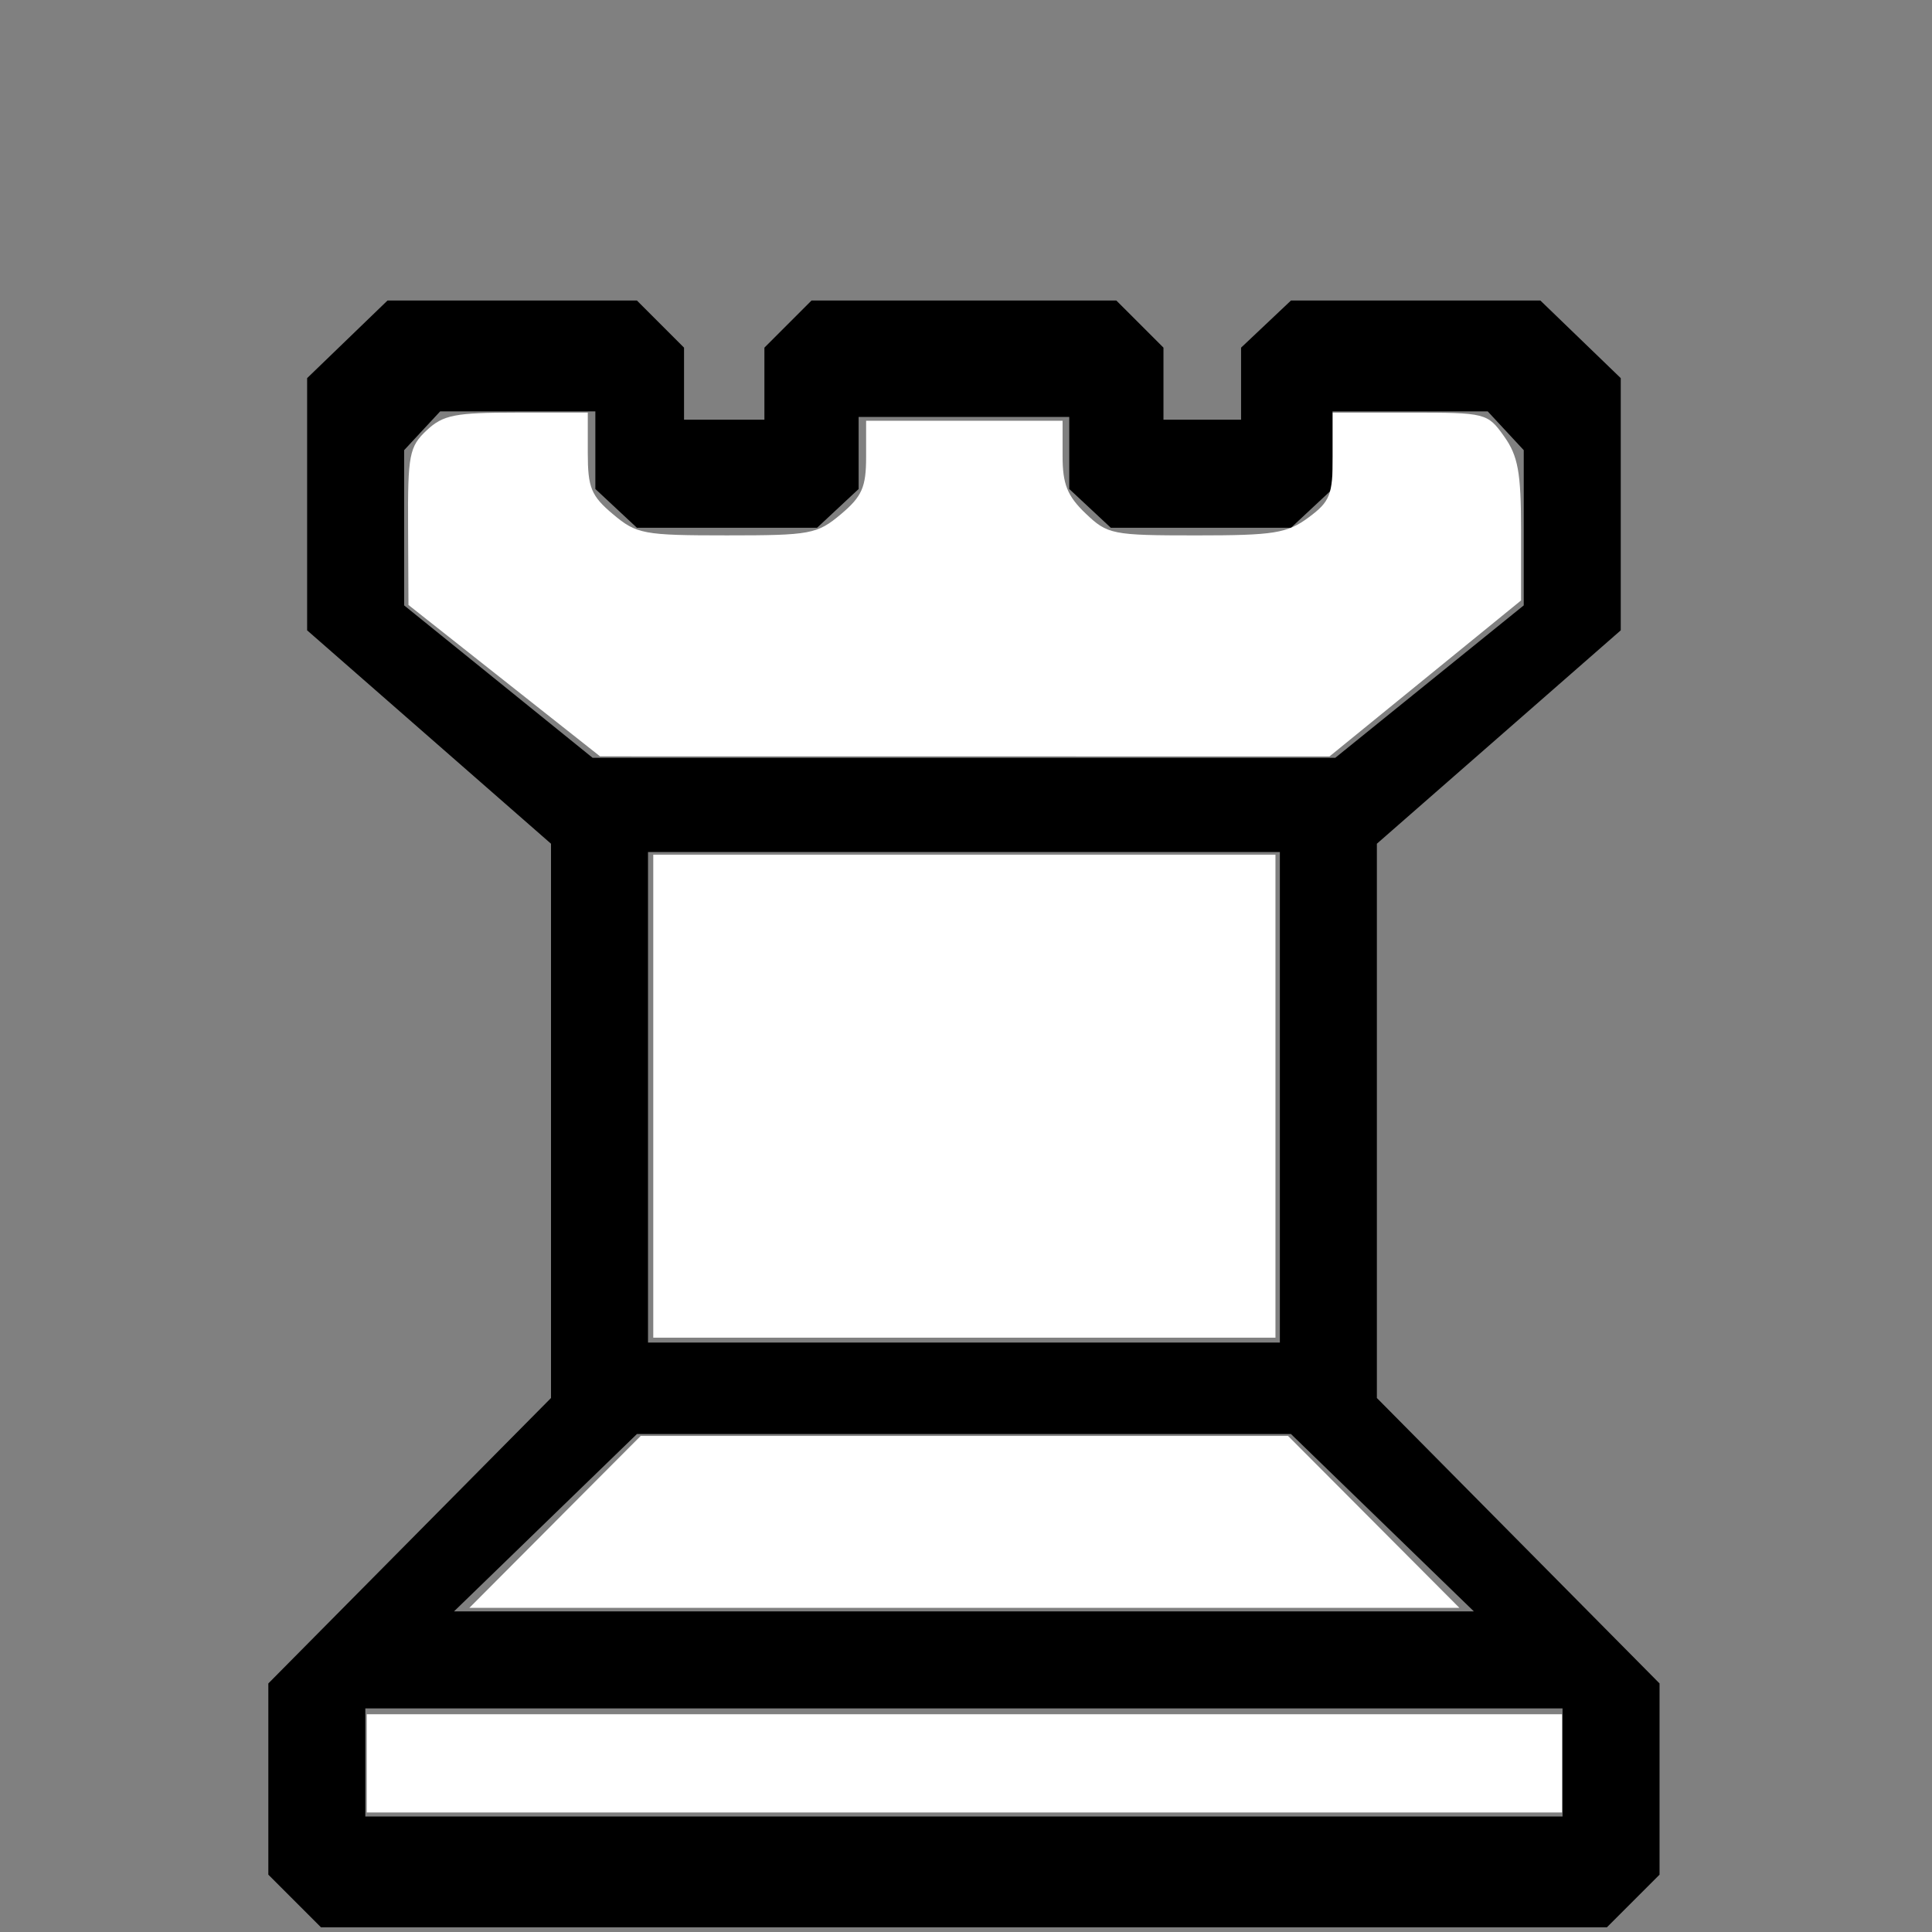 <?xml version="1.0" encoding="UTF-8" standalone="no"?>
<svg
   xmlns:dc="http://purl.org/dc/elements/1.1/"
   xmlns:cc="http://creativecommons.org/ns#"
   xmlns:rdf="http://www.w3.org/1999/02/22-rdf-syntax-ns#"
   xmlns:svg="http://www.w3.org/2000/svg"
   xmlns="http://www.w3.org/2000/svg"
   xmlns:sodipodi="http://sodipodi.sourceforge.net/DTD/sodipodi-0.dtd"
   xmlns:inkscape="http://www.inkscape.org/namespaces/inkscape"
   width="90"
   height="90"
   id="svg3041"
   version="1.1"
   inkscape:version="0.48.4 r9939"
   sodipodi:docname="wr.svg">
  <rect width="100%" height="100%" fill="#808080" stroke="none"/>
  <defs
     id="defs3051" />
  <sodipodi:namedview
     pagecolor="#ffffff"
     bordercolor="#666666"
     borderopacity="1"
     objecttolerance="10"
     gridtolerance="10"
     guidetolerance="10"
     inkscape:pageopacity="0"
     inkscape:pageshadow="2"
     inkscape:window-width="789"
     inkscape:window-height="753"
     id="namedview3049"
     showgrid="false"
     inkscape:zoom="2.6222222"
     inkscape:cx="45"
     inkscape:cy="45"
     inkscape:window-x="162"
     inkscape:window-y="145"
     inkscape:window-maximized="0"
     inkscape:current-layer="svg3041" />
  <g
     label="Layer 1"
     id="imagebot_2">
    <path
       transform="matrix(1 0 0 1 -400.227 -209.368)"
       label="Layer 1"
       fill="#000000"
       stroke-width="1pt"
       id="imagebot_3"
       d="M 430.414 249.059 L 430.414 271.91 L 459.848 271.91 L 459.848 249.059 L 430.414 249.059 M 415.18 299.15 L 412.727 296.697 L 412.727 287.789 L 425.895 274.492 L 425.895 248.672 L 414.534 238.731 L 414.534 226.983 L 418.278 223.368 L 429.897 223.368 L 432.092 225.563 L 432.092 228.919 L 435.836 228.919 L 435.836 225.563 L 438.03 223.368 L 452.231 223.368 L 454.426 225.563 L 454.426 228.919 L 458.041 228.919 L 458.041 225.563 L 460.365 223.368 L 471.984 223.368 L 475.728 226.983 L 475.728 238.731 L 464.367 248.672 L 464.367 274.492 L 477.535 287.789 L 477.535 296.697 L 475.082 299.15 L 415.18 299.15 M 417.245 288.951 L 417.245 293.986 L 473.016 293.986 L 473.016 288.951 L 417.245 288.951 M 429.897 276.17 L 421.377 284.432 L 468.885 284.432 L 460.365 276.17 L 429.897 276.17 M 440.225 228.79 L 440.225 232.147 L 438.289 233.954 L 429.897 233.954 L 427.961 232.147 L 427.961 228.532 L 420.731 228.532 L 419.053 230.339 L 419.053 237.569 L 427.832 244.669 L 462.43 244.669 L 471.209 237.569 L 471.209 230.339 L 469.531 228.532 L 462.301 228.532 L 462.301 232.147 L 460.365 233.954 L 451.973 233.954 L 450.037 232.147 L 450.037 228.79 L 440.225 228.79" />
    <title
       id="title3045">Layer 1</title>
  </g>
  <path
     style="fill:#ffffff"
     d="m 23.491,31.708 -4.463,-3.526 -0.018,-3.652 c -0.017,-3.337 0.058,-3.723 0.864,-4.481 0.766,-0.72 1.319,-0.829 4.195,-0.829 l 3.312,0 0,1.873 c 0,1.623 0.156,2.005 1.173,2.86 1.104,0.929 1.416,0.987 5.31,0.987 3.894,0 4.205,-0.058 5.31,-0.987 0.984,-0.828 1.173,-1.259 1.173,-2.669 l 0,-1.682 4.576,0 4.576,0 0,1.645 c 0,1.304 0.221,1.857 1.07,2.669 1.025,0.982 1.24,1.025 5.164,1.025 3.613,0 4.227,-0.098 5.223,-0.834 1.004,-0.742 1.129,-1.058 1.129,-2.86 l 0,-2.026 3.597,0 c 3.535,0 3.61,0.019 4.386,1.108 0.65,0.913 0.789,1.683 0.789,4.375 l 0,3.267 -4.462,3.633 -4.462,3.633 -16.99,-0.002 -16.99,-0.002 -4.463,-3.526 z"
     id="path3053"
     inkscape:connector-curvature="0" />
  <path
     style="fill:#ffffff"
     d="m 30.432,51.064 0,-11.25 14.492,0 14.492,0 0,11.25 0,11.25 -14.492,0 -14.492,0 0,-11.25 z"
     id="path3055"
     inkscape:connector-curvature="0" />
  <path
     style="fill:#ffffff"
     d="m 25.856,70.894 3.991,-4.004 15.077,0 15.077,0 3.991,4.004 3.991,4.004 -23.058,0 -23.058,0 3.991,-4.004 z"
     id="path3057"
     inkscape:connector-curvature="0" />
  <path
     style="fill:#ffffff"
     d="m 17.085,82.144 0,-2.288 27.839,0 27.839,0 0,2.288 0,2.288 -27.839,0 -27.839,0 0,-2.288 z"
     id="path3059"
     inkscape:connector-curvature="0" />
</svg>

